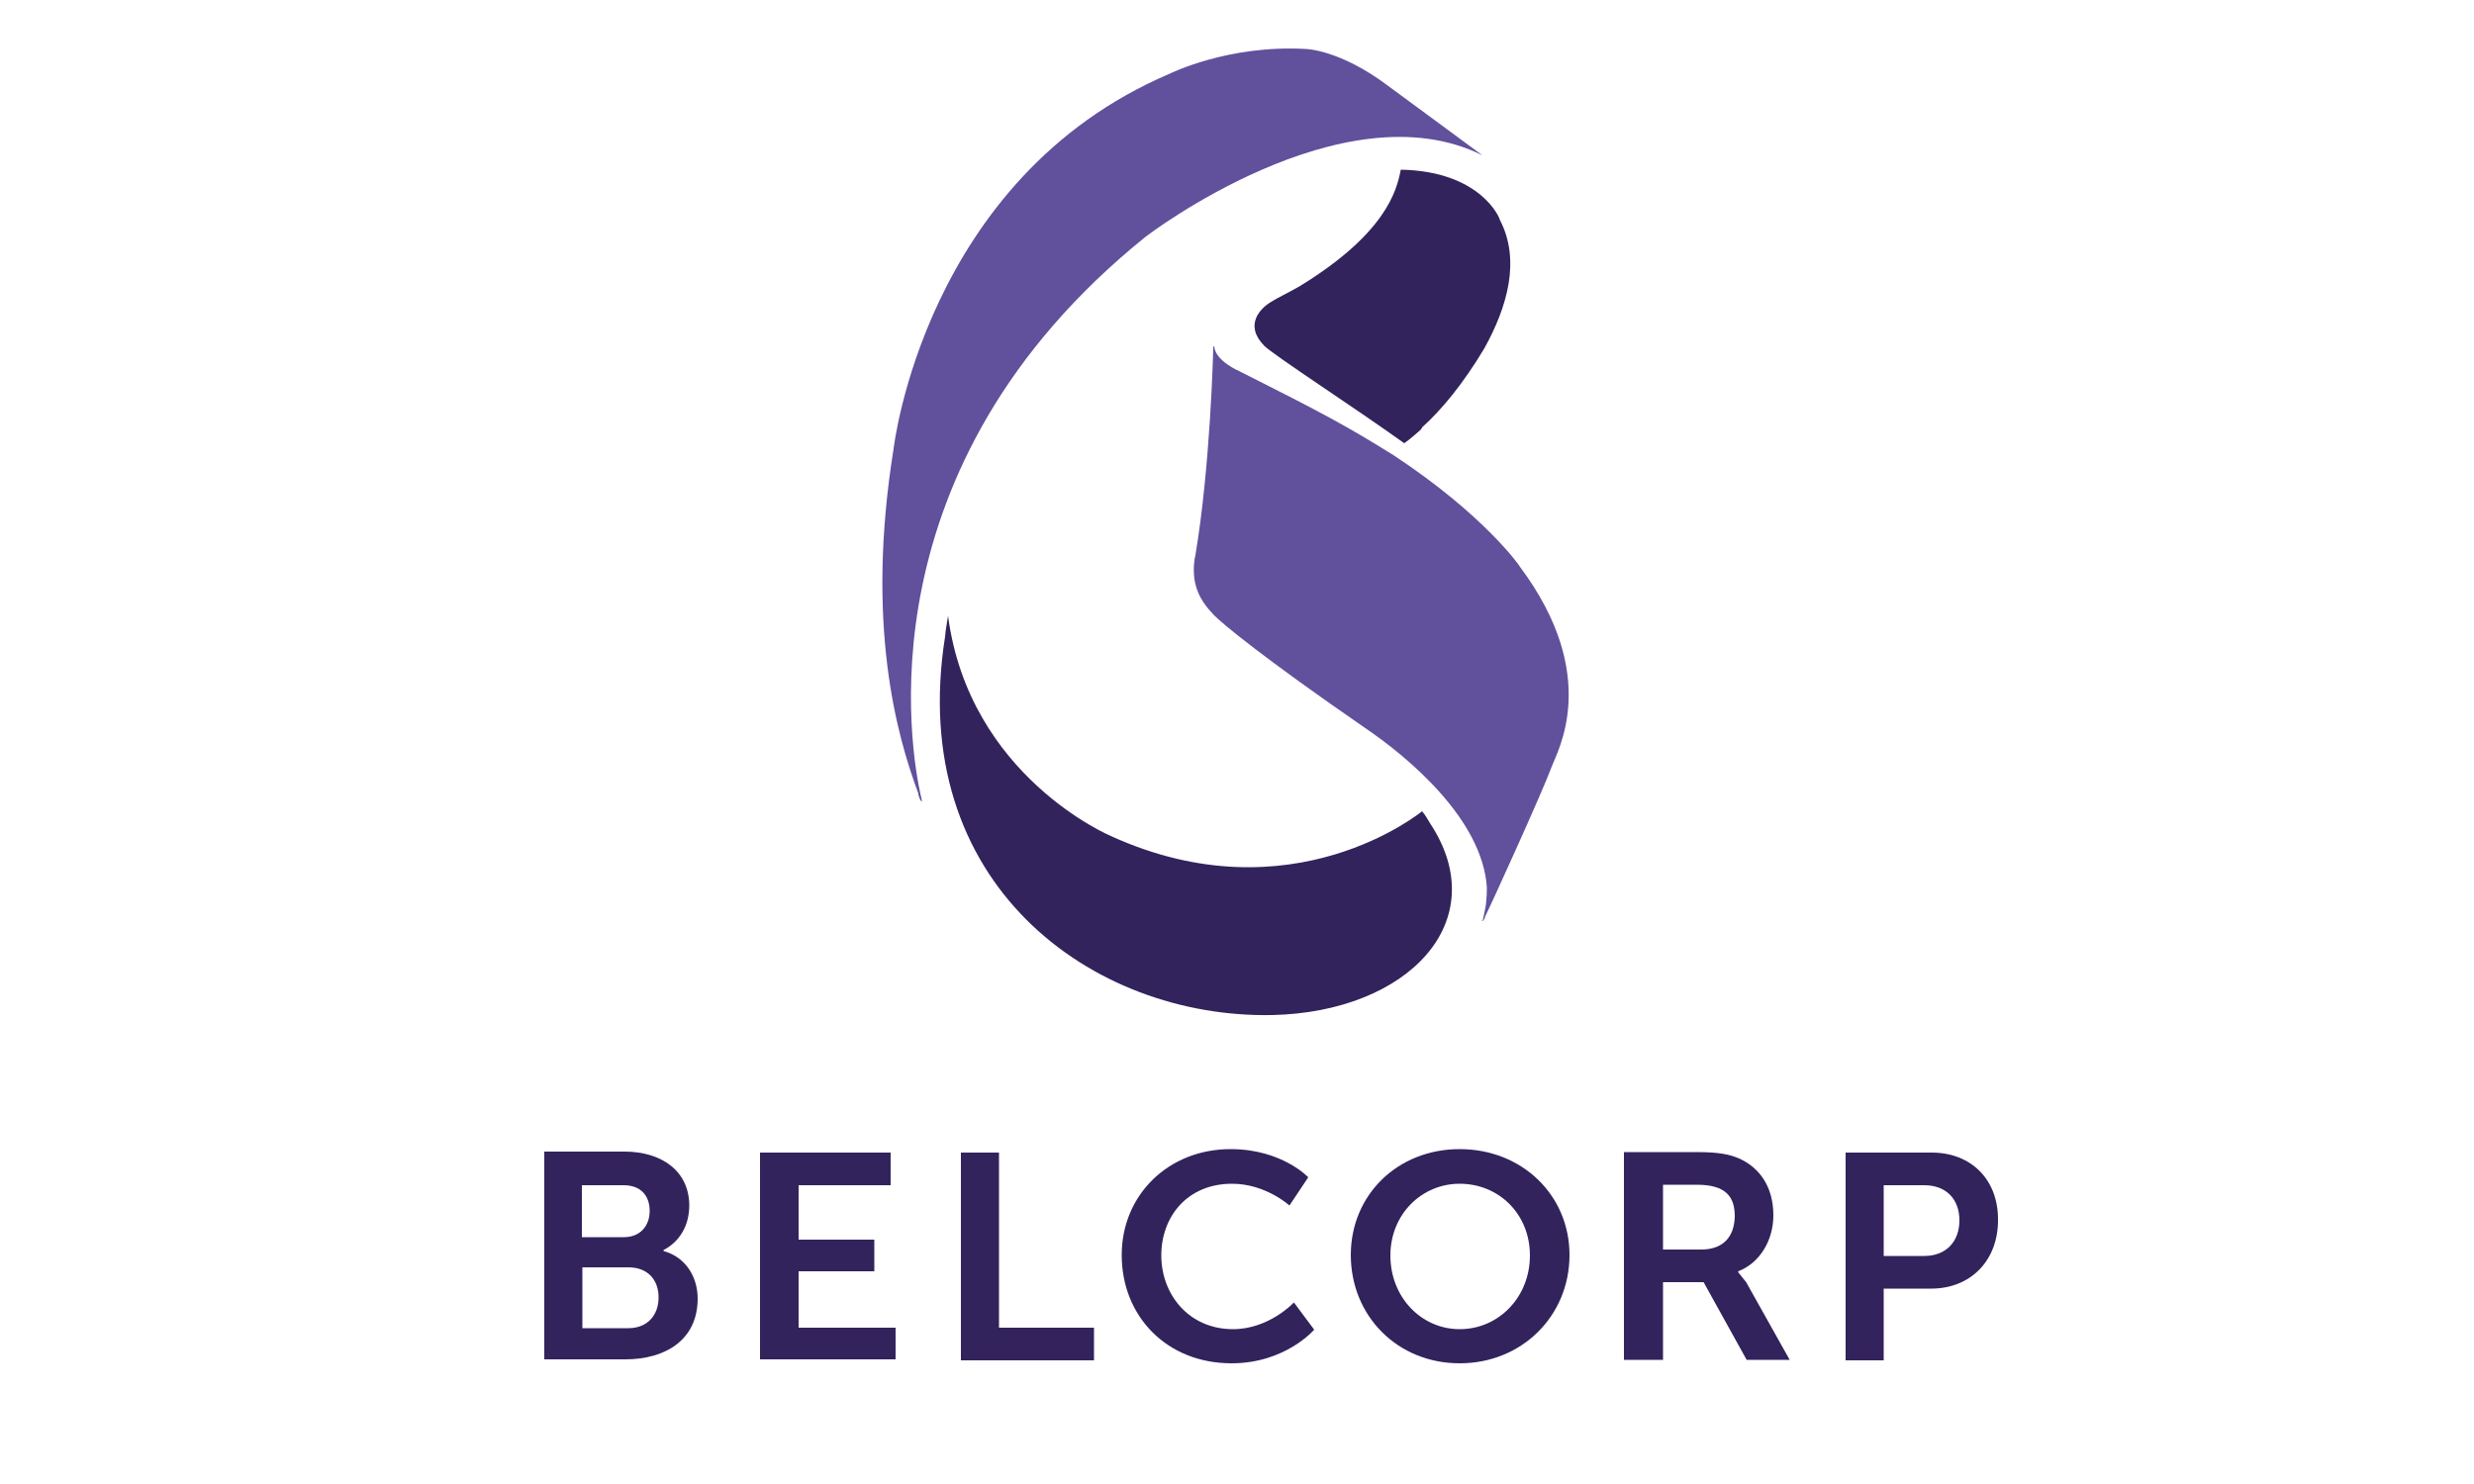 <svg xmlns="http://www.w3.org/2000/svg" xmlns:xlink="http://www.w3.org/1999/xlink" x="0px" y="0px" viewBox="0 0 50 30" style="enable-background:new 0 0 50 30;" xml:space="preserve"><style type="text/css">	.st0{display:none;}	.st1{display:inline;fill:url(#SVGID_1_);}	.st2{display:inline;}	.st3{fill:#110F0D;}	.st4{fill:#F79838;}	.st5{fill:#0098CC;}	.st6{fill:#61509C;}	.st7{fill:#0E100F;}	.st8{fill:#33235C;}</style><g id="Layer_1" class="st0">			<linearGradient id="SVGID_1_" gradientUnits="userSpaceOnUse" x1="-103.685" y1="149.055" x2="-95.989" y2="149.055" gradientTransform="matrix(1.342 0 0 -1.342 141.526 216.135)">		<stop offset="1.000000e-03" style="stop-color:#CEA027"></stop>		<stop offset="1" style="stop-color:#EBD80B"></stop>	</linearGradient>	<path class="st1" d="M3.36,17.42c-0.34-0.12-0.69-0.21-1.03-0.27c0.1,0.55,0.29,1.1,0.58,1.62c0.84,1.51,2.3,2.46,3.88,2.71  C6.74,19.82,5.4,18.15,3.36,17.42L3.36,17.42z M3.55,15.73c2.69-0.23,4.75-2.33,5-4.87c-1.17-0.21-2.42-0.03-3.54,0.59  c-1.63,0.9-2.61,2.52-2.76,4.25C2.68,15.76,3.11,15.77,3.55,15.73L3.55,15.73z M7.63,17.4c-0.07,1.49,0.4,2.89,1.24,3.99  c0.46-0.11,0.92-0.28,1.36-0.52c2.6-1.44,3.54-4.71,2.11-7.31c-0.31-0.56-0.7-1.04-1.16-1.44C9.17,13.05,7.74,15.04,7.63,17.4  L7.63,17.4z"></path>	<g class="st2">		<path class="st3" d="M18.45,20.83h1.55v-8.96h-1.55V20.83z M24.68,14.32c-0.77,0-1.51,0.29-1.99,1.07v-0.93h-1.4v6.37h1.49v-3.37   c0-0.26,0.02-0.52,0.07-0.7c0.17-0.69,0.66-1.09,1.38-1.09c0.74,0,1.17,0.37,1.31,1.12c0.03,0.18,0.05,0.43,0.05,0.67v3.38h1.49   v-3.77c0-0.42-0.04-0.81-0.14-1.13C26.64,14.85,25.77,14.32,24.68,14.32 M32.09,19.37c-0.16,0.04-0.43,0.05-0.61,0.05h-1.72V16.9   h1.85c0.17,0,0.36,0.02,0.49,0.05c0.73,0.16,1,0.74,1,1.21C33.11,18.8,32.7,19.23,32.09,19.37z M29.76,13.27h1.38   c0.31,0,0.65,0.04,0.86,0.14c0.37,0.17,0.58,0.5,0.58,0.98c0,0.49-0.21,0.82-0.59,0.99c-0.19,0.08-0.47,0.13-0.79,0.13h-1.43   L29.76,13.27z M33.25,16.04c0.61-0.46,0.86-1,0.86-1.76c0-1.14-0.71-2-1.78-2.29c-0.28-0.07-0.74-0.12-1.26-0.12h-2.83v8.96h3.17   c0.62,0,1.03-0.06,1.44-0.2c1.06-0.38,1.8-1.2,1.8-2.41C34.64,17.2,34.16,16.49,33.25,16.04 M46.4,14.46l-1.59,4.55l-1.62-4.55   h-1.62l2.53,6.37h1.38L48,14.46L46.4,14.46z M36.68,17.15c0.11-0.92,0.85-1.52,1.75-1.52c0.95,0,1.67,0.63,1.78,1.52H36.68z    M38.41,14.32c-1.81,0-3.22,1.46-3.22,3.37c0,1.76,1.39,3.28,3.29,3.28c1.39,0,2.46-0.8,3.01-2.09h-1.52   c-0.34,0.51-0.8,0.79-1.46,0.79c-0.99,0-1.64-0.58-1.83-1.48h4.97c0.04-0.21,0.05-0.39,0.05-0.6   C41.67,15.87,40.36,14.32,38.41,14.32 M14.52,19.42h-1.84v-2.58c0.23-0.01,0.46-0.02,0.69-0.01c1.68,0.02,2.65,0.51,2.65,1.38   C16.01,19,15.31,19.42,14.52,19.42z M12.67,13.27h1.32c0.3,0,0.55,0.03,0.73,0.09c0.5,0.16,0.77,0.54,0.77,1.15   c0,0.56-0.28,0.93-0.73,1.1c-0.43-0.07-0.91-0.11-1.44-0.11c-0.2,0-0.42,0-0.64,0.01L12.67,13.27z M4.36,18.8l1.99-5.16l1.16,3.09   C6.31,17.28,5.24,17.99,4.36,18.8L4.36,18.8z M16.15,16.05c0.64-0.47,0.88-1.18,0.88-1.78c0-1.14-0.71-2-1.78-2.29   c-0.28-0.07-0.74-0.12-1.26-0.12h-2.83v3.78c-0.79,0.12-1.55,0.31-2.29,0.55l-1.77-4.33H5.66L2,20.83h1.49   c1.29-1.36,2.83-2.34,4.43-2.99l1.12,2.99h1.69l-1.42-3.47c0.61-0.17,1.21-0.3,1.81-0.39v3.86h0.77v0h2.7   c1.91,0,2.94-1.12,2.94-2.62C17.55,17.31,17.1,16.54,16.15,16.05"></path>	</g></g><g id="Layer_2" class="st0">	<g class="st2">		<path class="st4" d="M16.01,18.54h-1.88l1.63-3.29h0.02L16.01,18.54L16.01,18.54z M16.09,20.04l0.11,1.3h2.07l-0.69-7.6H14.5   l-3.88,7.6h2.11l0.65-1.3L16.09,20.04L16.09,20.04z M21.16,18.01h0.31l1.49-2h1.9l-2.05,2.55l1.26,2.76h-2.03l-0.82-2.15h-0.29   l-0.46,2.15h-1.76l1.61-7.57h1.75L21.16,18.01z M27.09,19.14c0.57,0,0.95,0.04,0.84,0.48c-0.13,0.57-0.36,0.65-1.09,0.65   c-0.27,0-0.76,0-0.63-0.57C26.31,19.22,26.67,19.14,27.09,19.14L27.09,19.14z M27.57,21.32h1.73l0.69-3.31   c0.4-1.84-0.32-2.05-2.09-2.05c-1.24,0-2.45-0.02-2.81,1.65h1.73c0.11-0.48,0.4-0.57,0.82-0.57c0.76,0,0.74,0.32,0.61,0.8   l-0.17,0.84h-0.08c-0.06-0.61-0.82-0.59-1.32-0.59c-1.26,0-2.01,0.4-2.28,1.67c-0.29,1.36,0.36,1.65,1.57,1.65   c0.61,0,1.42-0.13,1.71-0.84h0.06L27.57,21.32L27.57,21.32z M32.83,16.01l-0.15,0.76h0.06c0.34-0.63,1.03-0.8,1.63-0.8   c0.76,0,1.5,0.13,1.4,1.03h0.08c0.25-0.76,1.03-1.03,1.71-1.03c1.22,0,1.75,0.5,1.48,1.73l-0.78,3.63h-1.73l0.65-3.08   c0.08-0.57,0.17-0.97-0.48-0.97c-0.65,0-0.9,0.44-1.01,1.01l-0.63,3.02h-1.73l0.67-3.21c0.08-0.48,0.13-0.82-0.48-0.82   c-0.71,0-0.93,0.38-1.05,1.01l-0.63,3.02h-1.73l1.14-5.32h1.61v0.02L32.83,16.01L32.83,16.01z M41.76,19.14   c0.57,0,0.95,0.04,0.84,0.48c-0.11,0.57-0.36,0.65-1.09,0.65c-0.25,0-0.76,0-0.63-0.57C40.97,19.22,41.32,19.14,41.76,19.14   L41.76,19.14z M42.22,21.32h1.73l0.69-3.31c0.4-1.84-0.32-2.05-2.09-2.05c-1.24,0-2.45-0.02-2.81,1.65h1.73   c0.11-0.48,0.4-0.57,0.82-0.57c0.76,0,0.74,0.32,0.61,0.8l-0.17,0.84h-0.08c-0.06-0.61-0.82-0.59-1.32-0.59   c-1.26,0-2.01,0.4-2.28,1.67c-0.29,1.36,0.36,1.65,1.57,1.65c0.61,0,1.42-0.13,1.71-0.84h0.06L42.22,21.32L42.22,21.32z    M46.48,21.32h-1.73L45.87,16h1.73L46.48,21.32z M48,14.56c0,0.53-0.44,0.97-0.97,0.97c-0.53,0-0.97-0.44-0.97-0.97   c0-0.55,0.44-0.97,0.97-0.97C47.56,13.58,48,14.01,48,14.56z"></path>		<path class="st5" d="M11.52,23.16c-3.86-1.18-6.66-4.75-6.66-8.94c0-4.27,2.87-7.85,6.8-9.01c0.4-0.11,0.29-0.38-0.19-0.38   C6.25,4.82,2,9.02,2,14.19s4.22,9.36,9.45,9.36C11.94,23.58,11.96,23.31,11.52,23.16L11.52,23.16z M6.65,16.39   c-0.02-0.25-0.04-0.5-0.04-0.76c0-4.12,3.33-7.45,7.45-7.45c3.88,0,5.07,1.73,5.19,1.63c0.15-0.13-1.42-3.56-5.97-3.56   c-4.12,0-7.45,3.33-7.45,7.45c0,0.95,0.19,1.86,0.5,2.7C6.46,16.75,6.67,16.75,6.65,16.39L6.65,16.39z M9.75,11.03   c1.92-0.84,4.37-0.86,6.75-0.04c1.61,0.57,2.53,1.36,2.62,1.32c0.13-0.06-0.93-1.73-2.85-2.45C13.95,9,11.47,9.44,9.65,10.87   C9.45,11.03,9.51,11.14,9.75,11.03z"></path>	</g></g><g id="Layer_3">	<g>		<path class="st6" d="M18.63,16.2c0,0,0-0.06-0.02-0.11c-0.2-0.9-1.24-6.65,4.55-11.31c0,0,3.98-3.05,6.8-1.64   c-0.57-0.42-1.48-1.09-1.9-1.4C27.08,1,26.39,0.99,26.39,0.99c-1.57-0.09-2.75,0.5-2.75,0.5c-4.96,2.11-5.58,7.58-5.58,7.58   c-0.57,3.54,0.06,5.79,0.5,6.97C18.55,16.06,18.61,16.22,18.63,16.2L18.63,16.2z"></path>		<path class="st7" d="M30,18.59L30,18.59C29.99,18.62,29.99,18.61,30,18.59L30,18.59z"></path>		<path class="st8" d="M28.31,3.43c-0.08,0.42-0.3,1.29-2.05,2.36c-0.3,0.17-0.39,0.2-0.6,0.33c-0.17,0.11-0.53,0.44-0.11,0.87   c0.19,0.19,1.84,1.26,2.83,1.97c0.13-0.09,0.27-0.22,0.33-0.27c0.03-0.05,0.03-0.03,0.03-0.05c0.39-0.35,0.83-0.88,1.26-1.6   c0.46-0.83,0.74-1.78,0.31-2.6C30.32,4.43,29.94,3.46,28.31,3.43L28.31,3.43z"></path>		<path class="st6" d="M28.16,9.2c-0.93-0.58-1.43-0.85-3.12-1.7c0,0-0.47-0.2-0.5-0.49c0,0-0.02,0-0.02-0.02   c0,0.14-0.06,2.44-0.36,4.23c-0.02,0.08-0.05,0.25-0.02,0.49c0.06,0.38,0.28,0.6,0.39,0.72c0.16,0.17,1.02,0.88,3.05,2.28   c0.9,0.61,2.38,1.86,2.47,3.23c0,0.02,0,0.25-0.03,0.41c-0.02,0.11-0.05,0.24-0.05,0.24l-0.02,0.03c0,0,0,0,0.02,0   c0,0,0-0.02,0.02-0.03c0,0,0.02-0.02,0.02-0.05c0.06-0.11,1.15-2.5,1.35-3.04c0.11-0.31,1.01-1.83-0.64-4.04   C30.73,11.46,30,10.41,28.16,9.2L28.16,9.2z"></path>		<path class="st8" d="M28.9,16.64c-0.05-0.08-0.09-0.16-0.16-0.24c0,0-2.63,2.17-6.29,0.5c0,0-2.86-1.2-3.29-4.45   c-0.02,0.14-0.05,0.28-0.06,0.42c-0.79,4.99,2.97,7.72,6.61,7.65C28.46,20.46,30.21,18.62,28.9,16.64L28.9,16.64z"></path>		<polygon class="st8" points="16.14,25.7 17.67,25.7 17.67,25.06 16.14,25.06 16.14,23.96 18,23.96 18,23.3 15.36,23.3    15.36,27.48 18.1,27.48 18.1,26.84 16.14,26.84   "></polygon>		<path class="st8" d="M35.13,25.72V25.7c0.44-0.17,0.71-0.63,0.71-1.13c0-0.57-0.27-0.96-0.69-1.15c-0.19-0.08-0.39-0.13-0.87-0.13   h-1.46v4.2h0.79v-1.57h0.82l0.87,1.57h0.87l-0.88-1.57C35.18,25.78,35.13,25.72,35.13,25.72L35.13,25.72z M34.38,25.26h-0.77   v-1.31h0.68c0.6,0,0.77,0.25,0.77,0.64C35.05,25.03,34.8,25.26,34.38,25.26L34.38,25.26z"></path>		<path class="st8" d="M13.41,25.29v-0.02c0.33-0.17,0.52-0.5,0.52-0.9c0-0.69-0.55-1.09-1.31-1.09H11v4.2h1.64   c0.79,0,1.46-0.38,1.46-1.23C14.1,25.84,13.88,25.42,13.41,25.29L13.41,25.29z M11.77,23.96h0.83c0.36,0,0.53,0.22,0.53,0.52   c0,0.3-0.19,0.53-0.52,0.53h-0.85V23.96z M12.7,26.85h-0.93v-1.23h0.93c0.39,0,0.61,0.25,0.61,0.61   C13.31,26.58,13.09,26.85,12.7,26.85L12.7,26.85z"></path>		<polygon class="st8" points="20.19,23.3 19.42,23.3 19.42,27.5 22.11,27.5 22.11,26.84 20.19,26.84   "></polygon>		<path class="st8" d="M39.04,23.3H37.3v4.2h0.77v-1.45h0.96c0.8,0,1.35-0.57,1.35-1.38C40.39,23.85,39.84,23.3,39.04,23.3   L39.04,23.3z M38.89,25.39h-0.82v-1.43h0.82c0.44,0,0.71,0.28,0.71,0.71C39.6,25.1,39.33,25.39,38.89,25.39L38.89,25.39z"></path>		<path class="st8" d="M24.92,26.87c-0.9,0-1.45-0.71-1.45-1.49c0-0.79,0.53-1.45,1.43-1.45c0.68,0,1.16,0.44,1.16,0.44l0.38-0.57   c0,0-0.53-0.57-1.57-0.57c-1.26,0-2.2,0.93-2.2,2.14c0,1.24,0.91,2.19,2.22,2.19c1.09,0,1.67-0.68,1.67-0.68l-0.41-0.55   C26.15,26.33,25.65,26.87,24.92,26.87L24.92,26.87z"></path>		<path class="st8" d="M29.5,23.23c-1.26,0-2.2,0.93-2.2,2.14c0,1.23,0.94,2.19,2.2,2.19c1.26,0,2.22-0.96,2.22-2.19   C31.72,24.16,30.76,23.23,29.5,23.23L29.5,23.23z M29.5,26.87c-0.77,0-1.4-0.64-1.4-1.49c0-0.83,0.63-1.45,1.4-1.45   c0.79,0,1.42,0.61,1.42,1.45C30.92,26.22,30.29,26.87,29.5,26.87L29.5,26.87z"></path>	</g></g></svg>